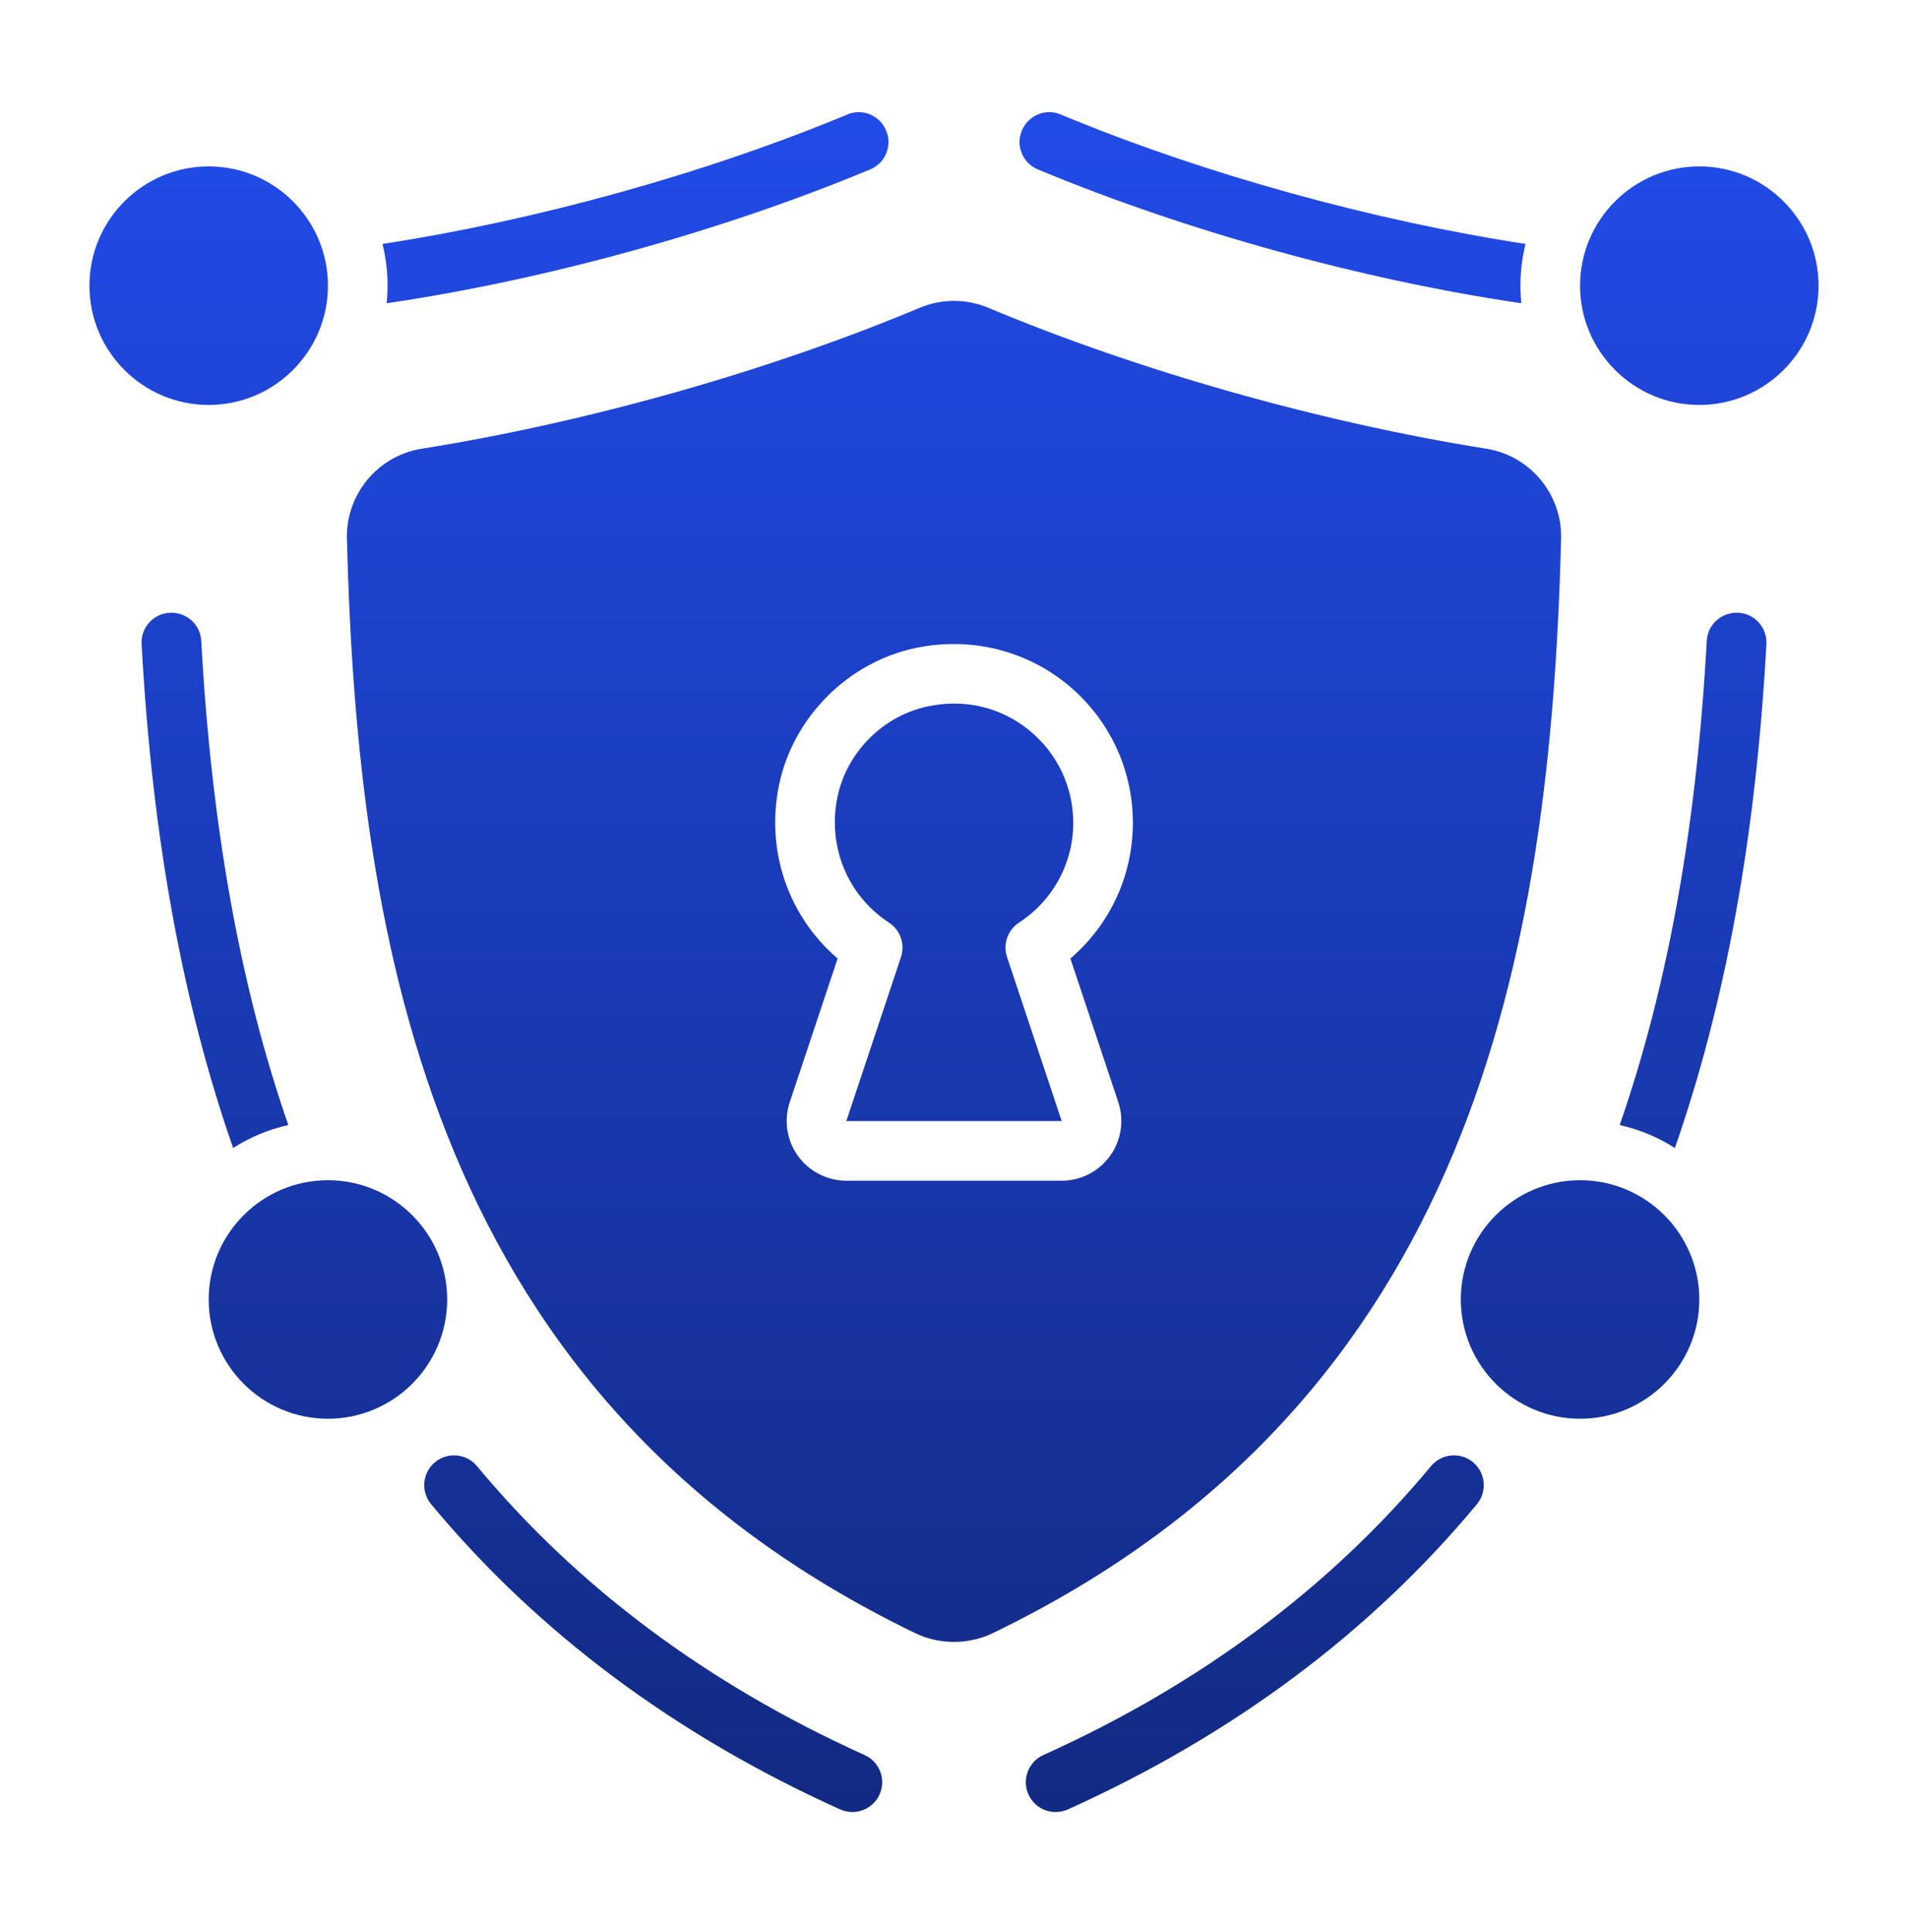 <svg width="80" height="81" viewBox="0 0 80 81" fill="none" xmlns="http://www.w3.org/2000/svg">
<path d="M44.262 75.963C43.785 75.963 43.331 75.69 43.122 75.227C42.838 74.597 43.118 73.857 43.748 73.573C50.318 70.612 55.786 66.537 60.001 61.461C60.443 60.93 61.231 60.858 61.761 61.297C62.292 61.739 62.365 62.527 61.925 63.058C57.464 68.429 51.694 72.734 44.776 75.853C44.608 75.928 44.434 75.963 44.262 75.963ZM72.888 25.688C72.188 25.651 71.6 26.176 71.562 26.863C71.138 34.626 69.938 41.326 67.912 47.163C68.75 47.351 69.525 47.676 70.225 48.126C72.35 42.038 73.625 35.063 74.062 27.001C74.1 26.313 73.575 25.726 72.888 25.688ZM63.962 10.226C57.587 9.251 50.487 7.301 44.475 4.801C43.85 4.526 43.112 4.838 42.85 5.463C42.575 6.101 42.875 6.838 43.513 7.101C49.75 9.701 57.15 11.738 63.788 12.713C63.763 12.476 63.75 12.226 63.75 11.976C63.75 11.376 63.825 10.788 63.962 10.226ZM71.25 6.976C68.493 6.976 66.25 9.219 66.25 11.976C66.25 14.733 68.493 16.976 71.25 16.976C74.007 16.976 76.25 14.733 76.25 11.976C76.25 9.219 74.007 6.976 71.25 6.976ZM66.25 49.476C63.493 49.476 61.25 51.719 61.25 54.476C61.25 57.233 63.493 59.476 66.25 59.476C69.007 59.476 71.25 57.233 71.25 54.476C71.25 51.719 69.007 49.476 66.25 49.476ZM35.738 75.963C36.215 75.963 36.669 75.69 36.878 75.227C37.162 74.597 36.882 73.857 36.252 73.573C29.683 70.612 24.214 66.537 19.999 61.461C19.558 60.93 18.769 60.858 18.239 61.297C17.707 61.739 17.635 62.527 18.076 63.058C22.536 68.429 28.306 72.734 35.224 75.852C35.392 75.927 35.566 75.963 35.738 75.963ZM5.938 27.001C6.375 35.063 7.65 42.038 9.775 48.126C10.475 47.676 11.25 47.351 12.088 47.163C10.062 41.326 8.863 34.626 8.438 26.863C8.4 26.176 7.812 25.651 7.112 25.688C6.425 25.726 5.9 26.313 5.938 27.001ZM16.25 11.976C16.25 12.226 16.238 12.476 16.212 12.713C22.85 11.738 30.25 9.701 36.487 7.101C37.125 6.838 37.425 6.101 37.15 5.463C36.888 4.838 36.15 4.526 35.525 4.801C29.512 7.301 22.413 9.251 16.038 10.226C16.175 10.788 16.25 11.376 16.25 11.976ZM3.75 11.976C3.75 14.733 5.993 16.976 8.75 16.976C11.507 16.976 13.75 14.733 13.75 11.976C13.75 9.219 11.507 6.976 8.75 6.976C5.993 6.976 3.75 9.219 3.75 11.976ZM8.75 54.476C8.75 57.233 10.993 59.476 13.75 59.476C16.507 59.476 18.75 57.233 18.75 54.476C18.75 51.719 16.507 49.476 13.75 49.476C10.993 49.476 8.75 51.719 8.75 54.476ZM40.01 29.495C39.647 29.495 39.279 29.533 38.907 29.611C37.036 30.001 35.513 31.522 35.117 33.394C34.68 35.462 35.527 37.536 37.275 38.679C37.75 38.989 37.956 39.581 37.777 40.12L35.485 46.996H44.516L42.224 40.12C42.044 39.581 42.251 38.989 42.726 38.678C44.15 37.748 45 36.184 45 34.496C45 32.983 44.326 31.568 43.151 30.613C42.245 29.877 41.157 29.495 40.01 29.495ZM65.455 22.59C65.007 39.799 61.825 58.707 41.629 68.462C41.119 68.709 40.56 68.831 40 68.831C39.441 68.831 38.881 68.709 38.371 68.462C18.175 58.704 14.993 39.798 14.545 22.59C14.496 20.728 15.842 19.103 17.677 18.811C24.627 17.705 32.237 15.553 38.558 12.905C39.487 12.516 40.512 12.516 41.442 12.905C47.763 15.553 55.373 17.705 62.323 18.811C64.158 19.103 65.504 20.728 65.455 22.59ZM44.88 40.182C46.536 38.765 47.5 36.702 47.5 34.496C47.5 32.227 46.489 30.105 44.727 28.673C42.965 27.24 40.656 26.692 38.396 27.163C35.57 27.753 33.269 30.049 32.671 32.877C32.089 35.634 33.041 38.403 35.121 40.182L33.113 46.204C32.86 46.965 32.987 47.807 33.456 48.457C33.925 49.108 34.683 49.496 35.484 49.496H44.516C45.318 49.496 46.076 49.108 46.544 48.457C47.013 47.807 47.141 46.965 46.888 46.205L44.88 40.182Z" fill="url(#paint0_linear_583_4521)"/>
<defs>
<linearGradient id="paint0_linear_583_4521" x1="40" y1="4.7" x2="40" y2="75.963" gradientUnits="userSpaceOnUse">
<stop stop-color="#214BE8"/>
<stop offset="1" stop-color="#122A82"/>
</linearGradient>
</defs>
</svg>
